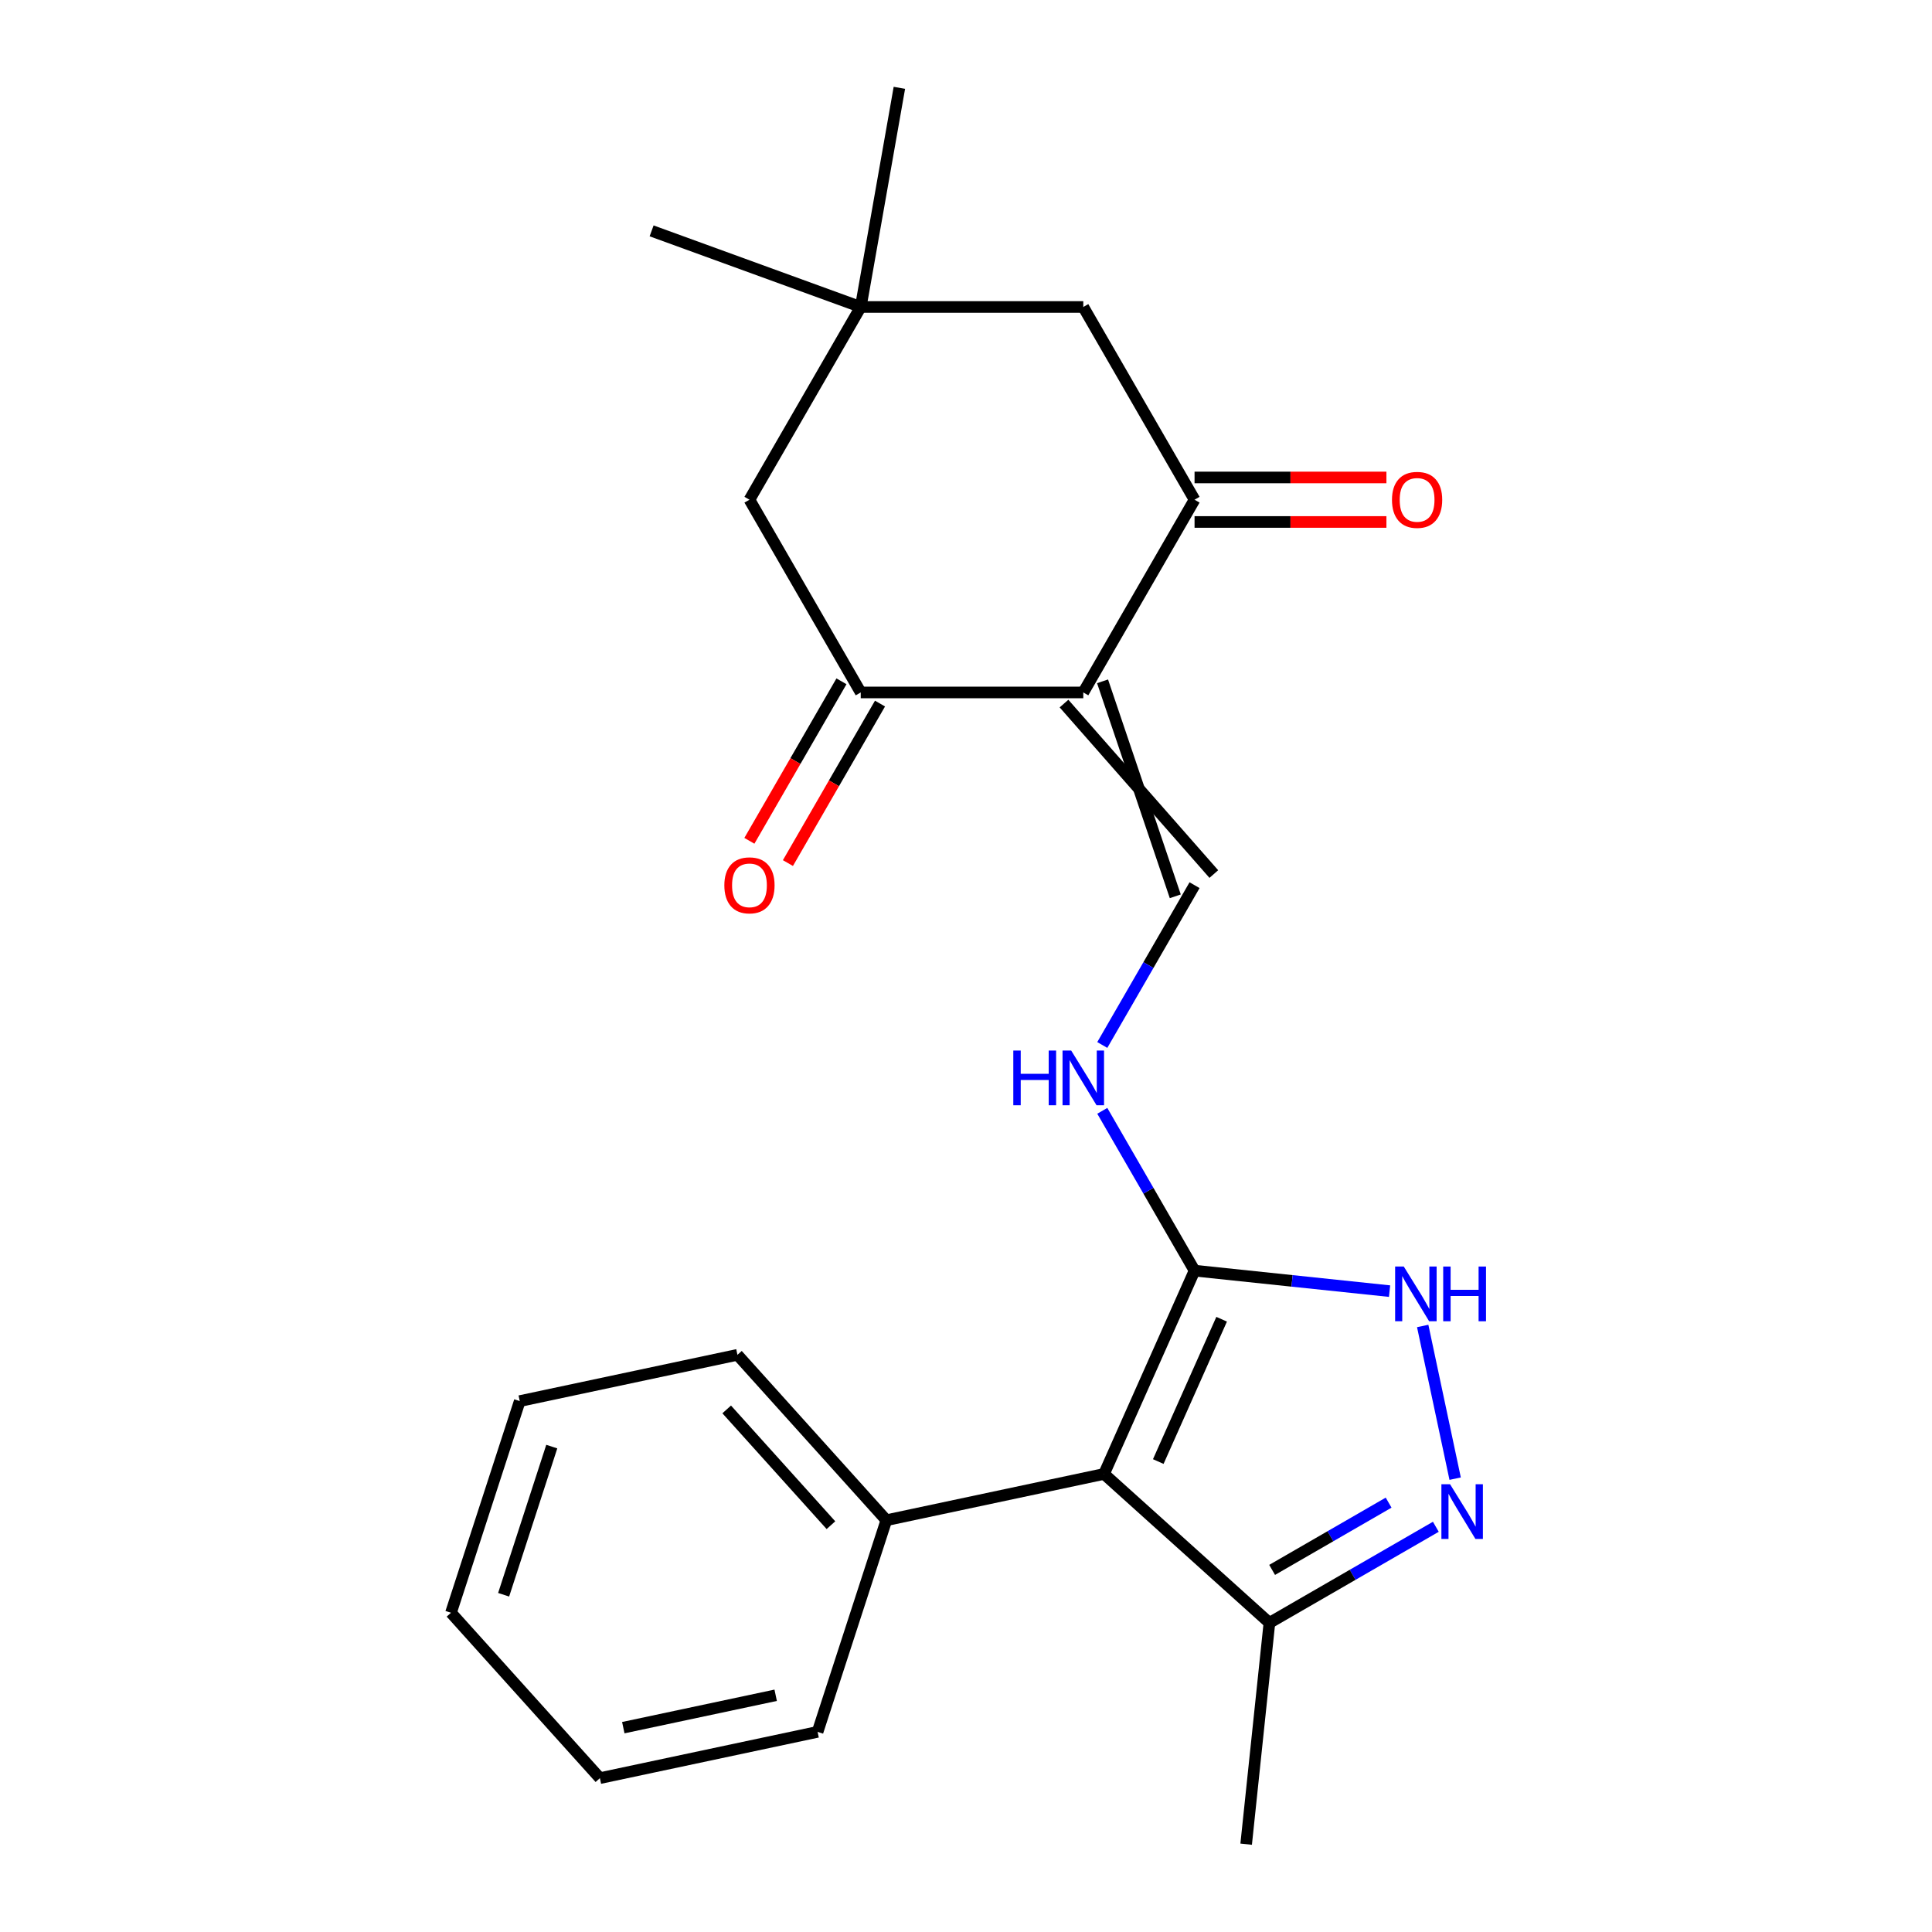 <?xml version='1.0' encoding='iso-8859-1'?>
<svg version='1.1' baseProfile='full'
              xmlns='http://www.w3.org/2000/svg'
                      xmlns:rdkit='http://www.rdkit.org/xml'
                      xmlns:xlink='http://www.w3.org/1999/xlink'
                  xml:space='preserve'
width='1000px' height='1000px' viewBox='0 0 1000 1000'>
<!-- END OF HEADER -->
<rect style='opacity:1.0;fill:#FFFFFF;stroke:none' width='1000' height='1000' x='0' y='0'> </rect>
<path class='bond-4' d='M 550.728,364.168 L 628.274,452.406' style='fill:none;fill-rule:evenodd;stroke:#000000;stroke-width:6px;stroke-linecap:butt;stroke-linejoin:miter;stroke-opacity:1' />
<path class='bond-4' d='M 570.68,352.649 L 608.323,463.925' style='fill:none;fill-rule:evenodd;stroke:#000000;stroke-width:6px;stroke-linecap:butt;stroke-linejoin:miter;stroke-opacity:1' />
<path class='bond-5' d='M 560.704,358.408 L 618.299,258.651' style='fill:none;fill-rule:evenodd;stroke:#000000;stroke-width:6px;stroke-linecap:butt;stroke-linejoin:miter;stroke-opacity:1' />
<path class='bond-6' d='M 560.704,358.408 L 445.514,358.408' style='fill:none;fill-rule:evenodd;stroke:#000000;stroke-width:6px;stroke-linecap:butt;stroke-linejoin:miter;stroke-opacity:1' />
<path class='bond-0' d='M 571.447,762.91 L 618.299,657.679' style='fill:none;fill-rule:evenodd;stroke:#000000;stroke-width:6px;stroke-linecap:butt;stroke-linejoin:miter;stroke-opacity:1' />
<path class='bond-0' d='M 599.521,756.496 L 632.317,682.834' style='fill:none;fill-rule:evenodd;stroke:#000000;stroke-width:6px;stroke-linecap:butt;stroke-linejoin:miter;stroke-opacity:1' />
<path class='bond-7' d='M 571.447,762.91 L 657.049,839.987' style='fill:none;fill-rule:evenodd;stroke:#000000;stroke-width:6px;stroke-linecap:butt;stroke-linejoin:miter;stroke-opacity:1' />
<path class='bond-12' d='M 571.447,762.91 L 458.775,786.859' style='fill:none;fill-rule:evenodd;stroke:#000000;stroke-width:6px;stroke-linecap:butt;stroke-linejoin:miter;stroke-opacity:1' />
<path class='bond-1' d='M 618.299,657.679 L 594.42,616.321' style='fill:none;fill-rule:evenodd;stroke:#000000;stroke-width:6px;stroke-linecap:butt;stroke-linejoin:miter;stroke-opacity:1' />
<path class='bond-1' d='M 594.42,616.321 L 570.542,574.962' style='fill:none;fill-rule:evenodd;stroke:#0000FF;stroke-width:6px;stroke-linecap:butt;stroke-linejoin:miter;stroke-opacity:1' />
<path class='bond-3' d='M 618.299,657.679 L 668.768,662.984' style='fill:none;fill-rule:evenodd;stroke:#000000;stroke-width:6px;stroke-linecap:butt;stroke-linejoin:miter;stroke-opacity:1' />
<path class='bond-3' d='M 668.768,662.984 L 719.237,668.288' style='fill:none;fill-rule:evenodd;stroke:#0000FF;stroke-width:6px;stroke-linecap:butt;stroke-linejoin:miter;stroke-opacity:1' />
<path class='bond-2' d='M 753.185,765.352 L 736.387,686.324' style='fill:none;fill-rule:evenodd;stroke:#0000FF;stroke-width:6px;stroke-linecap:butt;stroke-linejoin:miter;stroke-opacity:1' />
<path class='bond-24' d='M 743.187,790.256 L 700.118,815.121' style='fill:none;fill-rule:evenodd;stroke:#0000FF;stroke-width:6px;stroke-linecap:butt;stroke-linejoin:miter;stroke-opacity:1' />
<path class='bond-24' d='M 700.118,815.121 L 657.049,839.987' style='fill:none;fill-rule:evenodd;stroke:#000000;stroke-width:6px;stroke-linecap:butt;stroke-linejoin:miter;stroke-opacity:1' />
<path class='bond-24' d='M 718.747,777.764 L 688.599,795.17' style='fill:none;fill-rule:evenodd;stroke:#0000FF;stroke-width:6px;stroke-linecap:butt;stroke-linejoin:miter;stroke-opacity:1' />
<path class='bond-24' d='M 688.599,795.17 L 658.451,812.576' style='fill:none;fill-rule:evenodd;stroke:#000000;stroke-width:6px;stroke-linecap:butt;stroke-linejoin:miter;stroke-opacity:1' />
<path class='bond-8' d='M 618.299,458.165 L 594.42,499.524' style='fill:none;fill-rule:evenodd;stroke:#000000;stroke-width:6px;stroke-linecap:butt;stroke-linejoin:miter;stroke-opacity:1' />
<path class='bond-8' d='M 594.42,499.524 L 570.542,540.883' style='fill:none;fill-rule:evenodd;stroke:#0000FF;stroke-width:6px;stroke-linecap:butt;stroke-linejoin:miter;stroke-opacity:1' />
<path class='bond-11' d='M 618.299,258.651 L 560.704,158.894' style='fill:none;fill-rule:evenodd;stroke:#000000;stroke-width:6px;stroke-linecap:butt;stroke-linejoin:miter;stroke-opacity:1' />
<path class='bond-14' d='M 618.299,270.17 L 667.954,270.17' style='fill:none;fill-rule:evenodd;stroke:#000000;stroke-width:6px;stroke-linecap:butt;stroke-linejoin:miter;stroke-opacity:1' />
<path class='bond-14' d='M 667.954,270.17 L 717.608,270.17' style='fill:none;fill-rule:evenodd;stroke:#FF0000;stroke-width:6px;stroke-linecap:butt;stroke-linejoin:miter;stroke-opacity:1' />
<path class='bond-14' d='M 618.299,247.132 L 667.954,247.132' style='fill:none;fill-rule:evenodd;stroke:#000000;stroke-width:6px;stroke-linecap:butt;stroke-linejoin:miter;stroke-opacity:1' />
<path class='bond-14' d='M 667.954,247.132 L 717.608,247.132' style='fill:none;fill-rule:evenodd;stroke:#FF0000;stroke-width:6px;stroke-linecap:butt;stroke-linejoin:miter;stroke-opacity:1' />
<path class='bond-10' d='M 445.514,358.408 L 387.92,258.651' style='fill:none;fill-rule:evenodd;stroke:#000000;stroke-width:6px;stroke-linecap:butt;stroke-linejoin:miter;stroke-opacity:1' />
<path class='bond-13' d='M 435.539,352.649 L 411.707,393.927' style='fill:none;fill-rule:evenodd;stroke:#000000;stroke-width:6px;stroke-linecap:butt;stroke-linejoin:miter;stroke-opacity:1' />
<path class='bond-13' d='M 411.707,393.927 L 387.874,435.206' style='fill:none;fill-rule:evenodd;stroke:#FF0000;stroke-width:6px;stroke-linecap:butt;stroke-linejoin:miter;stroke-opacity:1' />
<path class='bond-13' d='M 455.49,364.168 L 431.658,405.446' style='fill:none;fill-rule:evenodd;stroke:#000000;stroke-width:6px;stroke-linecap:butt;stroke-linejoin:miter;stroke-opacity:1' />
<path class='bond-13' d='M 431.658,405.446 L 407.826,446.725' style='fill:none;fill-rule:evenodd;stroke:#FF0000;stroke-width:6px;stroke-linecap:butt;stroke-linejoin:miter;stroke-opacity:1' />
<path class='bond-15' d='M 657.049,839.987 L 645.009,954.545' style='fill:none;fill-rule:evenodd;stroke:#000000;stroke-width:6px;stroke-linecap:butt;stroke-linejoin:miter;stroke-opacity:1' />
<path class='bond-9' d='M 445.514,158.894 L 387.92,258.651' style='fill:none;fill-rule:evenodd;stroke:#000000;stroke-width:6px;stroke-linecap:butt;stroke-linejoin:miter;stroke-opacity:1' />
<path class='bond-16' d='M 445.514,158.894 L 337.272,119.497' style='fill:none;fill-rule:evenodd;stroke:#000000;stroke-width:6px;stroke-linecap:butt;stroke-linejoin:miter;stroke-opacity:1' />
<path class='bond-17' d='M 445.514,158.894 L 465.517,45.455' style='fill:none;fill-rule:evenodd;stroke:#000000;stroke-width:6px;stroke-linecap:butt;stroke-linejoin:miter;stroke-opacity:1' />
<path class='bond-23' d='M 445.514,158.894 L 560.704,158.894' style='fill:none;fill-rule:evenodd;stroke:#000000;stroke-width:6px;stroke-linecap:butt;stroke-linejoin:miter;stroke-opacity:1' />
<path class='bond-18' d='M 458.775,786.859 L 381.698,701.257' style='fill:none;fill-rule:evenodd;stroke:#000000;stroke-width:6px;stroke-linecap:butt;stroke-linejoin:miter;stroke-opacity:1' />
<path class='bond-18' d='M 430.093,789.434 L 376.139,729.513' style='fill:none;fill-rule:evenodd;stroke:#000000;stroke-width:6px;stroke-linecap:butt;stroke-linejoin:miter;stroke-opacity:1' />
<path class='bond-19' d='M 458.775,786.859 L 423.179,896.411' style='fill:none;fill-rule:evenodd;stroke:#000000;stroke-width:6px;stroke-linecap:butt;stroke-linejoin:miter;stroke-opacity:1' />
<path class='bond-21' d='M 381.698,701.257 L 269.025,725.206' style='fill:none;fill-rule:evenodd;stroke:#000000;stroke-width:6px;stroke-linecap:butt;stroke-linejoin:miter;stroke-opacity:1' />
<path class='bond-20' d='M 423.179,896.411 L 310.507,920.36' style='fill:none;fill-rule:evenodd;stroke:#000000;stroke-width:6px;stroke-linecap:butt;stroke-linejoin:miter;stroke-opacity:1' />
<path class='bond-20' d='M 401.488,877.469 L 322.618,894.234' style='fill:none;fill-rule:evenodd;stroke:#000000;stroke-width:6px;stroke-linecap:butt;stroke-linejoin:miter;stroke-opacity:1' />
<path class='bond-22' d='M 310.507,920.36 L 233.43,834.758' style='fill:none;fill-rule:evenodd;stroke:#000000;stroke-width:6px;stroke-linecap:butt;stroke-linejoin:miter;stroke-opacity:1' />
<path class='bond-25' d='M 269.025,725.206 L 233.43,834.758' style='fill:none;fill-rule:evenodd;stroke:#000000;stroke-width:6px;stroke-linecap:butt;stroke-linejoin:miter;stroke-opacity:1' />
<path class='bond-25' d='M 285.596,748.758 L 260.68,825.444' style='fill:none;fill-rule:evenodd;stroke:#000000;stroke-width:6px;stroke-linecap:butt;stroke-linejoin:miter;stroke-opacity:1' />
<path  class='atom-3' d='M 750.546 768.232
L 759.826 783.232
Q 760.746 784.712, 762.226 787.392
Q 763.706 790.072, 763.786 790.232
L 763.786 768.232
L 767.546 768.232
L 767.546 796.552
L 763.666 796.552
L 753.706 780.152
Q 752.546 778.232, 751.306 776.032
Q 750.106 773.832, 749.746 773.152
L 749.746 796.552
L 746.066 796.552
L 746.066 768.232
L 750.546 768.232
' fill='#0000FF'/>
<path  class='atom-4' d='M 726.597 655.56
L 735.877 670.56
Q 736.797 672.04, 738.277 674.72
Q 739.757 677.4, 739.837 677.56
L 739.837 655.56
L 743.597 655.56
L 743.597 683.88
L 739.717 683.88
L 729.757 667.48
Q 728.597 665.56, 727.357 663.36
Q 726.157 661.16, 725.797 660.48
L 725.797 683.88
L 722.117 683.88
L 722.117 655.56
L 726.597 655.56
' fill='#0000FF'/>
<path  class='atom-4' d='M 746.997 655.56
L 750.837 655.56
L 750.837 667.6
L 765.317 667.6
L 765.317 655.56
L 769.157 655.56
L 769.157 683.88
L 765.317 683.88
L 765.317 670.8
L 750.837 670.8
L 750.837 683.88
L 746.997 683.88
L 746.997 655.56
' fill='#0000FF'/>
<path  class='atom-9' d='M 524.484 543.762
L 528.324 543.762
L 528.324 555.802
L 542.804 555.802
L 542.804 543.762
L 546.644 543.762
L 546.644 572.082
L 542.804 572.082
L 542.804 559.002
L 528.324 559.002
L 528.324 572.082
L 524.484 572.082
L 524.484 543.762
' fill='#0000FF'/>
<path  class='atom-9' d='M 554.444 543.762
L 563.724 558.762
Q 564.644 560.242, 566.124 562.922
Q 567.604 565.602, 567.684 565.762
L 567.684 543.762
L 571.444 543.762
L 571.444 572.082
L 567.564 572.082
L 557.604 555.682
Q 556.444 553.762, 555.204 551.562
Q 554.004 549.362, 553.644 548.682
L 553.644 572.082
L 549.964 572.082
L 549.964 543.762
L 554.444 543.762
' fill='#0000FF'/>
<path  class='atom-14' d='M 374.92 458.245
Q 374.92 451.445, 378.28 447.645
Q 381.64 443.845, 387.92 443.845
Q 394.2 443.845, 397.56 447.645
Q 400.92 451.445, 400.92 458.245
Q 400.92 465.125, 397.52 469.045
Q 394.12 472.925, 387.92 472.925
Q 381.68 472.925, 378.28 469.045
Q 374.92 465.165, 374.92 458.245
M 387.92 469.725
Q 392.24 469.725, 394.56 466.845
Q 396.92 463.925, 396.92 458.245
Q 396.92 452.685, 394.56 449.885
Q 392.24 447.045, 387.92 447.045
Q 383.6 447.045, 381.24 449.845
Q 378.92 452.645, 378.92 458.245
Q 378.92 463.965, 381.24 466.845
Q 383.6 469.725, 387.92 469.725
' fill='#FF0000'/>
<path  class='atom-15' d='M 720.488 258.731
Q 720.488 251.931, 723.848 248.131
Q 727.208 244.331, 733.488 244.331
Q 739.768 244.331, 743.128 248.131
Q 746.488 251.931, 746.488 258.731
Q 746.488 265.611, 743.088 269.531
Q 739.688 273.411, 733.488 273.411
Q 727.248 273.411, 723.848 269.531
Q 720.488 265.651, 720.488 258.731
M 733.488 270.211
Q 737.808 270.211, 740.128 267.331
Q 742.488 264.411, 742.488 258.731
Q 742.488 253.171, 740.128 250.371
Q 737.808 247.531, 733.488 247.531
Q 729.168 247.531, 726.808 250.331
Q 724.488 253.131, 724.488 258.731
Q 724.488 264.451, 726.808 267.331
Q 729.168 270.211, 733.488 270.211
' fill='#FF0000'/>
</svg>
